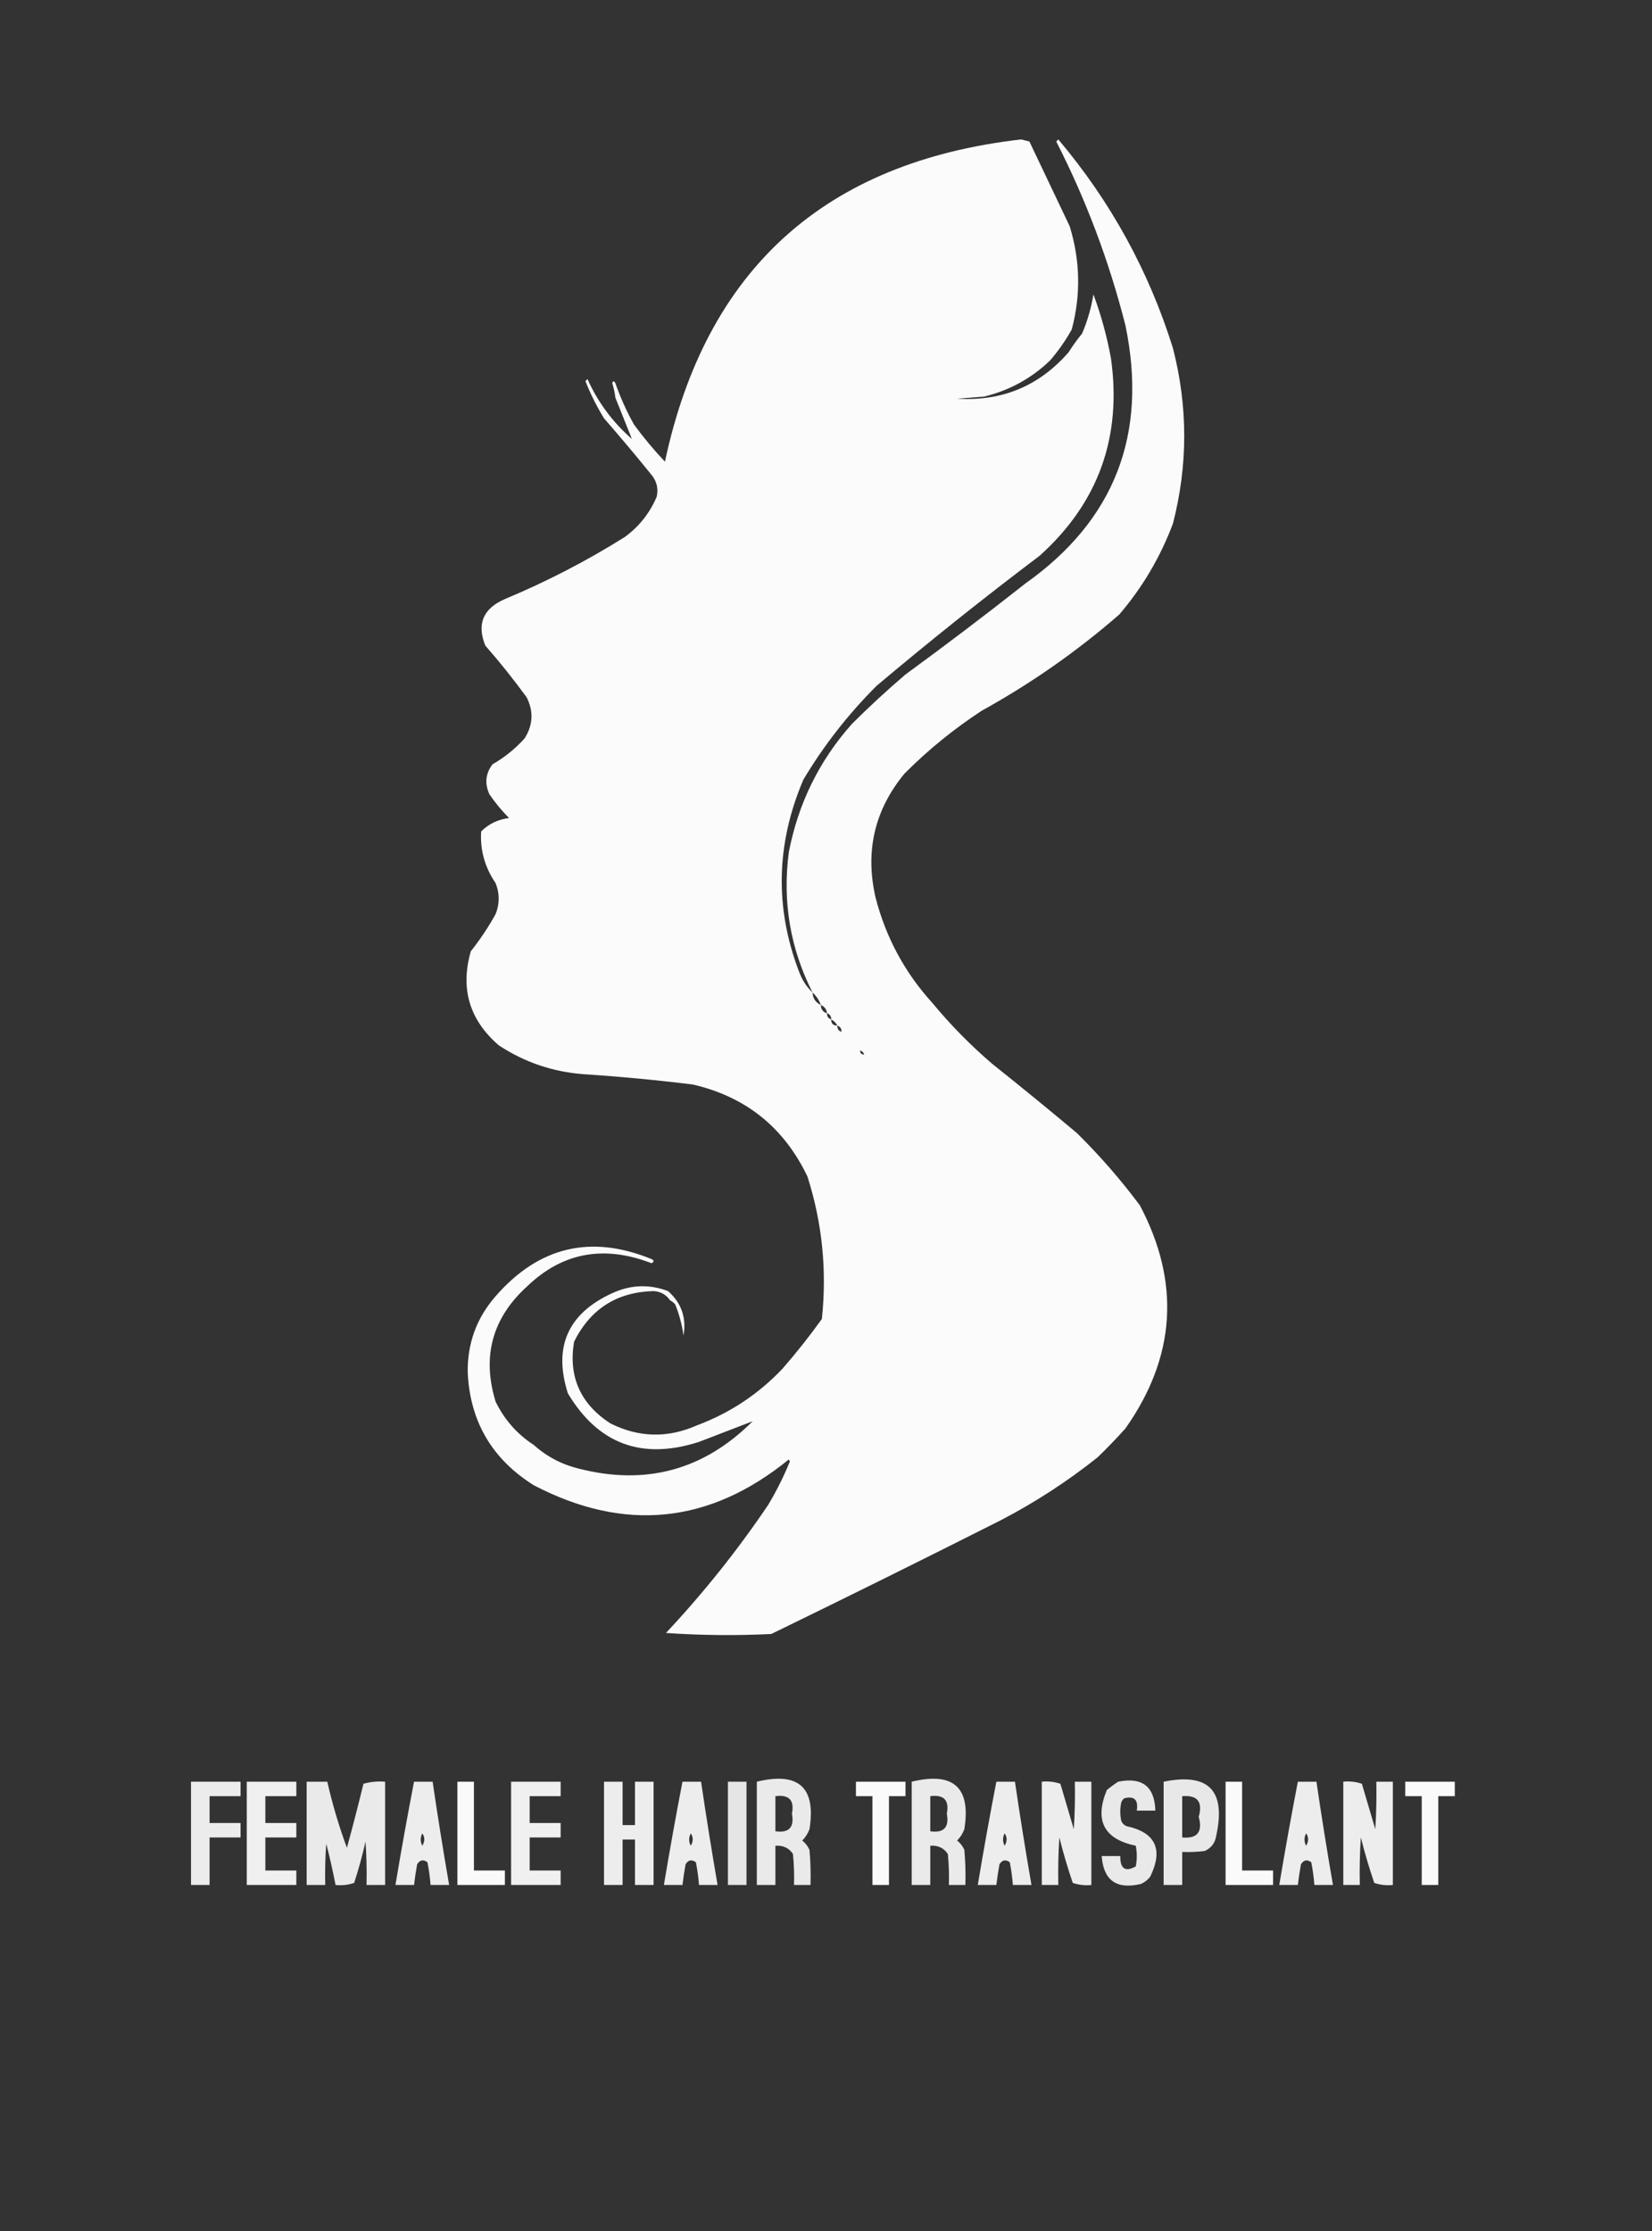 <svg xmlns="http://www.w3.org/2000/svg" xmlns:xlink="http://www.w3.org/1999/xlink" width="800px" height="1080px" style="shape-rendering:geometricPrecision; text-rendering:geometricPrecision; image-rendering:optimizeQuality; fill-rule:evenodd; clip-rule:evenodd"><rect width="100%" height="100%" fill="#333333" stroke="none"/><g><path style="opacity:0.979" fill="#fefffe" d="M 508.5,174.5 C 499.479,183.18 488.812,189.014 476.5,192C 472.167,192.333 467.833,192.667 463.5,193C 485.249,194.365 503.249,186.865 517.5,170.5C 519.473,167.36 521.64,164.36 524,161.5C 526.6,155.439 528.434,149.106 529.5,142.5C 533.228,152.527 536.061,162.861 538,173.5C 543.361,211.626 531.861,243.46 503.5,269C 476.62,289.279 450.286,310.279 424.5,332C 410.701,345.779 398.868,360.946 389,377.5C 375.782,408.571 375.115,439.571 387,470.5C 388.444,474.411 390.611,477.744 393.5,480.5C 382.681,459.177 378.848,436.51 382,412.5C 386.566,388.903 396.733,368.236 412.5,350.5C 420.8,342.204 429.467,334.204 438.5,326.5C 458.166,312.154 477.499,297.487 496.5,282.5C 539.794,251.854 555.961,210.188 545,157.5C 537.089,126.391 525.922,96.724 511.5,68.5C 511.833,68.167 512.167,67.833 512.5,67.5C 537.809,97.454 556.309,131.12 568,168.5C 575.299,196.86 575.299,225.193 568,253.5C 561.88,269.751 553.213,284.417 542,297.5C 521.492,315.336 499.325,330.836 475.5,344C 461.912,352.871 449.412,363.038 438,374.5C 423.507,392.083 418.84,412.083 424,434.5C 429.004,453.848 438.171,470.848 451.5,485.5C 460.322,496.156 469.989,505.989 480.5,515C 494.35,526.024 508.017,537.191 521.5,548.5C 532.548,559.382 542.714,571.049 552,583.5C 571.738,620.874 569.405,656.874 545,691.5C 540.633,696.366 536.133,701.032 531.5,705.5C 516.884,717.15 501.218,727.317 484.5,736C 447.623,754.605 410.623,772.938 373.5,791C 356.49,791.833 339.49,791.666 322.5,790.5C 340.683,771.11 357.183,750.444 372,728.5C 376.027,721.779 379.527,714.779 382.5,707.5C 382.333,707.167 382.167,706.833 382,706.5C 343.61,737.736 302.443,741.903 258.5,719C 238.295,706.325 227.629,688.158 226.5,664.5C 226.276,650.368 230.776,638.035 240,627.5C 260.909,603.486 286.076,597.486 315.5,609.5C 316.833,610.167 316.833,610.833 315.5,611.5C 292.469,602.628 272.469,606.294 255.5,622.5C 238.434,637.865 233.268,656.532 240,678.5C 244.284,687.277 250.451,694.277 258.5,699.5C 264.762,705.133 272.095,708.967 280.5,711C 312.921,719.229 340.921,711.563 364.5,688C 355.957,691.298 347.29,694.632 338.5,698C 310.874,706.909 289.707,699.076 275,674.5C 267.833,652.008 274.999,635.841 296.5,626C 305.421,621.909 314.421,621.575 323.5,625C 329.984,630.726 332.484,637.893 331,646.5C 330.281,641.342 328.948,636.342 327,631.5C 326.292,630.619 325.458,629.953 324.5,629.5C 322.634,626.73 319.968,625.23 316.5,625C 298.762,625.453 285.929,633.619 278,649.5C 275.187,666.383 281.02,679.55 295.5,689C 309.287,695.944 323.287,696.277 337.5,690C 353.463,684.035 367.297,674.868 379,662.5C 385.714,654.788 392.047,646.788 398,638.5C 400.509,614.919 398.175,591.919 391,569.5C 379.606,545.73 361.106,530.896 335.5,525C 317.885,522.824 300.218,521.158 282.5,520C 267.561,518.854 253.895,514.188 241.5,506C 227.303,493.714 222.803,478.547 228,460.5C 232.5,454.834 236.5,448.834 240,442.5C 242,437.5 242,432.5 240,427.5C 234.802,419.914 232.469,411.581 233,402.5C 236.698,398.815 241.198,396.648 246.5,396C 242.975,392.443 239.809,388.61 237,384.5C 234.621,379.297 235.121,374.464 238.5,370C 244.307,366.673 249.474,362.506 254,357.5C 258.147,351 258.481,344.333 255,337.5C 248.713,328.878 242.047,320.545 235,312.5C 230.802,302.048 233.968,294.548 244.5,290C 264.712,281.561 284.046,271.561 302.5,260C 309.449,254.945 314.616,248.445 318,240.5C 318.836,236.844 318.169,233.51 316,230.5C 308.355,221.02 300.521,211.687 292.5,202.5C 288.952,196.737 285.952,190.737 283.5,184.5C 283.833,184.167 284.167,183.833 284.5,183.5C 289.509,194.688 296.676,204.355 306,212.5C 303.369,205.964 300.702,199.297 298,192.5C 297.713,190.109 297.213,187.776 296.5,185.5C 296.846,184.304 297.346,184.304 298,185.5C 300.416,192.407 303.416,199.073 307,205.5C 311.623,211.792 316.623,217.792 322,223.5C 341.866,130.401 399.366,78.401 494.5,67.5C 495.833,67.833 497.167,68.167 498.5,68.5C 505,82.167 511.5,95.833 518,109.5C 523.122,126.133 523.456,142.799 519,159.5C 515.973,164.908 512.473,169.908 508.5,174.5 Z M 393.5,480.5 C 395.326,482.147 396.66,484.147 397.5,486.5C 394.956,485.292 393.622,483.292 393.5,480.5 Z M 397.5,486.5 C 399.262,487.262 400.262,488.596 400.5,490.5C 398.554,489.965 397.554,488.632 397.5,486.5 Z M 400.5,490.5 C 401.906,490.973 402.573,491.973 402.5,493.5C 401.094,493.027 400.427,492.027 400.5,490.5 Z M 402.5,493.5 C 403.833,494.167 404.833,495.167 405.5,496.5C 403.5,496.5 402.5,495.5 402.5,493.5 Z M 405.5,496.5 C 406.906,496.973 407.573,497.973 407.5,499.5C 406.094,499.027 405.427,498.027 405.5,496.5 Z M 416.5,508.5 C 417.5,508.833 418.167,509.5 418.5,510.5C 417.167,510.5 416.5,509.833 416.5,508.5 Z"></path></g><g><path style="opacity:0.004" fill="#fefffe" d="M 518.5,164.5 C 519.833,165.167 519.833,165.167 518.5,164.5 Z"></path></g><g><path style="opacity:0.004" fill="#fefffe" d="M 508.5,174.5 C 509.833,175.167 509.833,175.167 508.5,174.5 Z"></path></g><g><path style="opacity:0.004" fill="#fefffe" d="M 496.5,282.5 C 495.833,281.167 495.833,281.167 496.5,282.5 Z"></path></g><g><path style="opacity:0.004" fill="#fefffe" d="M 412.5,350.5 C 411.833,349.167 411.833,349.167 412.5,350.5 Z"></path></g><g><path style="opacity:0.004" fill="#fefffe" d="M 451.5,484.5 C 452.833,485.167 452.833,485.167 451.5,484.5 Z"></path></g><g><path style="opacity:0.004" fill="#fefffe" d="M 521.5,548.5 C 521.369,547.761 521.536,547.094 522,546.5C 522.692,547.437 522.525,548.103 521.5,548.5 Z"></path></g><g><path style="opacity:0.004" fill="#fefffe" d="M 260.5,608.5 C 261.833,609.167 261.833,609.167 260.5,608.5 Z"></path></g><g><path style="opacity:0.004" fill="#fefffe" d="M 324.5,629.5 C 323.833,630.167 323.833,630.167 324.5,629.5 Z"></path></g><g><path style="opacity:0.004" fill="#fefffe" d="M 289.5,636.5 C 290.833,637.167 290.833,637.167 289.5,636.5 Z"></path></g><g><path style="opacity:0.004" fill="#fefffe" d="M 543.5,694.5 C 544.525,694.897 544.692,695.563 544,696.5C 543.536,695.906 543.369,695.239 543.5,694.5 Z"></path></g><g><path style="opacity:0.004" fill="#fefffe" d="M 258.5,698.5 C 259.833,699.167 259.833,699.167 258.5,698.5 Z"></path></g><g><path style="opacity:0.004" fill="#fefffe" d="M 531.5,705.5 C 532.833,706.167 532.833,706.167 531.5,705.5 Z"></path></g><g><path style="opacity:0.004" fill="#fefffe" d="M 498.5,729.5 C 499.525,729.897 499.692,730.563 499,731.5C 498.536,730.906 498.369,730.239 498.5,729.5 Z"></path></g><g><path style="opacity:0.004" fill="#fefffe" d="M 349.5,754.5 C 350.833,755.167 350.833,755.167 349.5,754.5 Z"></path></g><g><path style="opacity:0.904" fill="#fefffe" d="M 92.5,862.5 C 100.5,862.5 108.5,862.5 116.5,862.5C 116.5,864.833 116.5,867.167 116.5,869.5C 111.5,869.5 106.5,869.5 101.5,869.5C 101.5,873.833 101.5,878.167 101.5,882.5C 106.5,882.5 111.5,882.5 116.5,882.5C 116.5,884.833 116.5,887.167 116.5,889.5C 111.5,889.5 106.5,889.5 101.5,889.5C 101.5,897.167 101.5,904.833 101.5,912.5C 98.5,912.5 95.5,912.5 92.5,912.5C 92.5,895.833 92.5,879.167 92.5,862.5 Z"></path></g><g><path style="opacity:0.922" fill="#fefffe" d="M 119.5,862.5 C 127.5,862.5 135.5,862.5 143.5,862.5C 143.5,864.833 143.5,867.167 143.5,869.5C 138.5,869.5 133.5,869.5 128.5,869.5C 128.5,873.833 128.5,878.167 128.5,882.5C 133.5,882.5 138.5,882.5 143.5,882.5C 143.5,884.833 143.5,887.167 143.5,889.5C 138.5,889.5 133.5,889.5 128.5,889.5C 128.5,894.833 128.5,900.167 128.5,905.5C 133.5,905.5 138.5,905.5 143.5,905.5C 143.5,907.833 143.5,910.167 143.5,912.5C 135.5,912.5 127.5,912.5 119.5,912.5C 119.5,895.833 119.5,879.167 119.5,862.5 Z"></path></g><g><path style="opacity:0.895" fill="#fefffe" d="M 148.5,862.5 C 151.833,862.5 155.167,862.5 158.5,862.5C 160.972,873.411 164.138,884.078 168,894.5C 170.823,884.209 173.489,873.876 176,863.5C 179.394,862.544 182.894,862.211 186.5,862.5C 186.5,879.167 186.5,895.833 186.5,912.5C 183.5,912.5 180.5,912.5 177.5,912.5C 177.666,905.492 177.5,898.492 177,891.5C 175.477,898.26 173.643,904.927 171.5,911.5C 168.572,912.484 165.572,912.817 162.5,912.5C 161.194,905.805 159.694,899.138 158,892.5C 157.5,899.158 157.334,905.825 157.5,912.5C 154.5,912.5 151.5,912.5 148.5,912.5C 148.5,895.833 148.5,879.167 148.5,862.5 Z"></path></g><g><path style="opacity:0.912" fill="#fefffe" d="M 200.5,862.5 C 203.5,862.5 206.5,862.5 209.5,862.5C 211.951,879.203 214.617,895.87 217.5,912.5C 214.5,912.5 211.5,912.5 208.5,912.5C 208.219,908.812 207.719,905.145 207,901.5C 204.978,900.009 203.312,900.342 202,902.5C 201.39,905.827 200.89,909.161 200.5,912.5C 197.5,912.5 194.5,912.5 191.5,912.5C 194.289,895.763 197.289,879.097 200.5,862.5 Z M 204.5,887.5 C 205.793,889.364 205.793,891.364 204.5,893.5C 203.481,891.54 203.481,889.54 204.5,887.5 Z"></path></g><g><path style="opacity:0.974" fill="#fefffe" d="M 221.5,862.5 C 224.167,862.5 226.833,862.5 229.5,862.5C 229.5,876.833 229.5,891.167 229.5,905.5C 234.5,905.5 239.5,905.5 244.5,905.5C 244.5,907.833 244.5,910.167 244.5,912.5C 236.833,912.5 229.167,912.5 221.5,912.5C 221.5,895.833 221.5,879.167 221.5,862.5 Z"></path></g><g><path style="opacity:0.922" fill="#fefffe" d="M 247.5,862.5 C 255.5,862.5 263.5,862.5 271.5,862.5C 271.5,864.833 271.5,867.167 271.5,869.5C 266.5,869.5 261.5,869.5 256.5,869.5C 256.5,873.833 256.5,878.167 256.5,882.5C 261.5,882.5 266.5,882.5 271.5,882.5C 271.5,884.833 271.5,887.167 271.5,889.5C 266.5,889.5 261.5,889.5 256.5,889.5C 256.5,894.833 256.5,900.167 256.5,905.5C 261.5,905.5 266.5,905.5 271.5,905.5C 271.5,907.833 271.5,910.167 271.5,912.5C 263.5,912.5 255.5,912.5 247.5,912.5C 247.5,895.833 247.5,879.167 247.5,862.5 Z"></path></g><g><path style="opacity:0.908" fill="#fefffe" d="M 292.5,862.5 C 295.5,862.5 298.5,862.5 301.5,862.5C 301.5,869.5 301.5,876.5 301.5,883.5C 303.5,883.5 305.5,883.5 307.5,883.5C 307.5,876.5 307.5,869.5 307.5,862.5C 310.5,862.5 313.5,862.5 316.5,862.5C 316.5,879.167 316.5,895.833 316.5,912.5C 313.5,912.5 310.5,912.5 307.5,912.5C 307.5,905.167 307.5,897.833 307.5,890.5C 305.5,890.5 303.5,890.5 301.5,890.5C 301.5,897.833 301.5,905.167 301.5,912.5C 298.5,912.5 295.5,912.5 292.5,912.5C 292.5,895.833 292.5,879.167 292.5,862.5 Z"></path></g><g><path style="opacity:0.912" fill="#fefffe" d="M 330.5,862.5 C 333.5,862.5 336.5,862.5 339.5,862.5C 341.951,879.203 344.617,895.87 347.5,912.5C 344.5,912.5 341.5,912.5 338.5,912.5C 338.219,908.812 337.719,905.145 337,901.5C 334.978,900.009 333.312,900.342 332,902.5C 331.39,905.827 330.89,909.161 330.5,912.5C 327.5,912.5 324.5,912.5 321.5,912.5C 324.289,895.763 327.289,879.097 330.5,862.5 Z M 334.5,887.5 C 335.793,889.364 335.793,891.364 334.5,893.5C 333.481,891.54 333.481,889.54 334.5,887.5 Z"></path></g><g><path style="opacity:0.874" fill="#fefffe" d="M 352.5,862.5 C 355.5,862.5 358.5,862.5 361.5,862.5C 361.5,879.167 361.5,895.833 361.5,912.5C 358.5,912.5 355.5,912.5 352.5,912.5C 352.5,895.833 352.5,879.167 352.5,862.5 Z"></path></g><g><path style="opacity:0.897" fill="#fefffe" d="M 366.5,862.5 C 386.743,857.585 395.243,865.252 392,885.5C 391.208,887.587 390.041,889.421 388.5,891C 390.049,892.214 391.215,893.714 392,895.5C 392.499,901.157 392.666,906.824 392.5,912.5C 389.833,912.5 387.167,912.5 384.5,912.5C 384.666,907.489 384.499,902.489 384,897.5C 382.043,894.558 379.21,893.225 375.5,893.5C 375.5,899.833 375.5,906.167 375.5,912.5C 372.5,912.5 369.5,912.5 366.5,912.5C 366.5,895.833 366.5,879.167 366.5,862.5 Z M 375.5,869.5 C 382.123,868.641 384.79,871.474 383.5,878C 384.744,884.588 382.077,887.422 375.5,886.5C 375.5,880.833 375.5,875.167 375.5,869.5 Z"></path></g><g><path style="opacity:0.974" fill="#fefffe" d="M 414.5,862.5 C 422.5,862.5 430.5,862.5 438.5,862.5C 438.5,864.833 438.5,867.167 438.5,869.5C 435.833,869.5 433.167,869.5 430.5,869.5C 430.5,883.833 430.5,898.167 430.5,912.5C 427.833,912.5 425.167,912.5 422.5,912.5C 422.5,898.167 422.5,883.833 422.5,869.5C 419.833,869.5 417.167,869.5 414.5,869.5C 414.5,867.167 414.5,864.833 414.5,862.5 Z"></path></g><g><path style="opacity:0.897" fill="#fefffe" d="M 441.5,862.5 C 461.743,857.585 470.243,865.252 467,885.5C 466.208,887.587 465.041,889.421 463.5,891C 465.049,892.214 466.215,893.714 467,895.5C 467.499,901.157 467.666,906.824 467.5,912.5C 464.833,912.5 462.167,912.5 459.5,912.5C 459.666,907.489 459.499,902.489 459,897.5C 457.043,894.558 454.21,893.225 450.5,893.5C 450.5,899.833 450.5,906.167 450.5,912.5C 447.5,912.5 444.5,912.5 441.5,912.5C 441.5,895.833 441.5,879.167 441.5,862.5 Z M 450.5,869.5 C 457.123,868.641 459.79,871.474 458.5,878C 459.744,884.588 457.077,887.422 450.5,886.5C 450.5,880.833 450.5,875.167 450.5,869.5 Z"></path></g><g><path style="opacity:0.912" fill="#fefffe" d="M 482.5,862.5 C 485.5,862.5 488.5,862.5 491.5,862.5C 493.951,879.203 496.617,895.87 499.5,912.5C 496.5,912.5 493.5,912.5 490.5,912.5C 490.219,908.812 489.719,905.145 489,901.5C 486.978,900.009 485.312,900.342 484,902.5C 483.39,905.827 482.89,909.161 482.5,912.5C 479.5,912.5 476.5,912.5 473.5,912.5C 476.289,895.763 479.289,879.097 482.5,862.5 Z M 486.5,887.5 C 487.793,889.364 487.793,891.364 486.5,893.5C 485.481,891.54 485.481,889.54 486.5,887.5 Z"></path></g><g><path style="opacity:0.914" fill="#fefffe" d="M 504.5,862.5 C 507.572,862.183 510.572,862.516 513.5,863.5C 515.666,870.828 517.832,878.161 520,885.5C 520.5,877.841 520.666,870.174 520.5,862.5C 523.167,862.5 525.833,862.5 528.5,862.5C 528.5,879.167 528.5,895.833 528.5,912.5C 525.428,912.817 522.428,912.484 519.5,911.5C 517.032,904.261 514.865,896.928 513,889.5C 512.5,897.159 512.334,904.826 512.5,912.5C 509.833,912.5 507.167,912.5 504.5,912.5C 504.5,895.833 504.5,879.167 504.5,862.5 Z"></path></g><g><path style="opacity:0.888" fill="#fefffe" d="M 541.5,862.5 C 553.139,860.153 559.139,864.82 559.5,876.5C 556.5,876.5 553.5,876.5 550.5,876.5C 551.328,871.325 549.328,869.325 544.5,870.5C 543.808,871.025 543.308,871.692 543,872.5C 542.333,875.5 542.333,878.5 543,881.5C 543.5,882.667 544.333,883.5 545.5,884C 559.619,887.077 563.452,895.244 557,908.5C 555.786,910.049 554.286,911.215 552.5,912C 540.713,914.796 534.38,910.296 533.5,898.5C 536.5,898.5 539.5,898.5 542.5,898.5C 542.45,904.662 544.95,906.329 550,903.5C 550.667,900.167 550.667,896.833 550,893.5C 534.577,890.287 529.911,881.287 536,866.5C 537.812,865.023 539.645,863.69 541.5,862.5 Z"></path></g><g><path style="opacity:0.886" fill="#fefffe" d="M 563.5,862.5 C 585.245,858.079 593.745,866.745 589,888.5C 588.496,892.02 586.663,894.52 583.5,896C 579.848,896.499 576.182,896.665 572.5,896.5C 572.5,901.833 572.5,907.167 572.5,912.5C 569.5,912.5 566.5,912.5 563.5,912.5C 563.5,895.833 563.5,879.167 563.5,862.5 Z M 572.5,869.5 C 579.875,868.899 582.542,872.232 580.5,879.5C 582.494,886.825 579.828,890.158 572.5,889.5C 572.5,882.833 572.5,876.167 572.5,869.5 Z"></path></g><g><path style="opacity:0.974" fill="#fefffe" d="M 593.5,862.5 C 596.167,862.5 598.833,862.5 601.5,862.5C 601.5,876.833 601.5,891.167 601.5,905.5C 606.5,905.5 611.5,905.5 616.5,905.5C 616.5,907.833 616.5,910.167 616.5,912.5C 608.833,912.5 601.167,912.5 593.5,912.5C 593.5,895.833 593.5,879.167 593.5,862.5 Z"></path></g><g><path style="opacity:0.912" fill="#fefffe" d="M 628.5,862.5 C 631.5,862.5 634.5,862.5 637.5,862.5C 639.951,879.203 642.617,895.87 645.5,912.5C 642.5,912.5 639.5,912.5 636.5,912.5C 636.219,908.812 635.719,905.145 635,901.5C 632.978,900.009 631.312,900.342 630,902.5C 629.39,905.827 628.89,909.161 628.5,912.5C 625.5,912.5 622.5,912.5 619.5,912.5C 622.289,895.763 625.289,879.097 628.5,862.5 Z M 632.5,887.5 C 633.793,889.364 633.793,891.364 632.5,893.5C 631.481,891.54 631.481,889.54 632.5,887.5 Z"></path></g><g><path style="opacity:0.914" fill="#fefffe" d="M 650.5,862.5 C 653.572,862.183 656.572,862.516 659.5,863.5C 661.666,870.828 663.832,878.161 666,885.5C 666.5,877.841 666.666,870.174 666.5,862.5C 669.167,862.5 671.833,862.5 674.5,862.5C 674.5,879.167 674.5,895.833 674.5,912.5C 671.428,912.817 668.428,912.484 665.5,911.5C 663.032,904.261 660.865,896.928 659,889.5C 658.5,897.159 658.334,904.826 658.5,912.5C 655.833,912.5 653.167,912.5 650.5,912.5C 650.5,895.833 650.5,879.167 650.5,862.5 Z"></path></g><g><path style="opacity:0.974" fill="#fefffe" d="M 680.5,862.5 C 688.5,862.5 696.5,862.5 704.5,862.5C 704.5,864.833 704.5,867.167 704.5,869.5C 701.833,869.5 699.167,869.5 696.5,869.5C 696.5,883.833 696.5,898.167 696.5,912.5C 693.833,912.5 691.167,912.5 688.5,912.5C 688.5,898.167 688.5,883.833 688.5,869.5C 685.833,869.5 683.167,869.5 680.5,869.5C 680.5,867.167 680.5,864.833 680.5,862.5 Z"></path></g></svg>